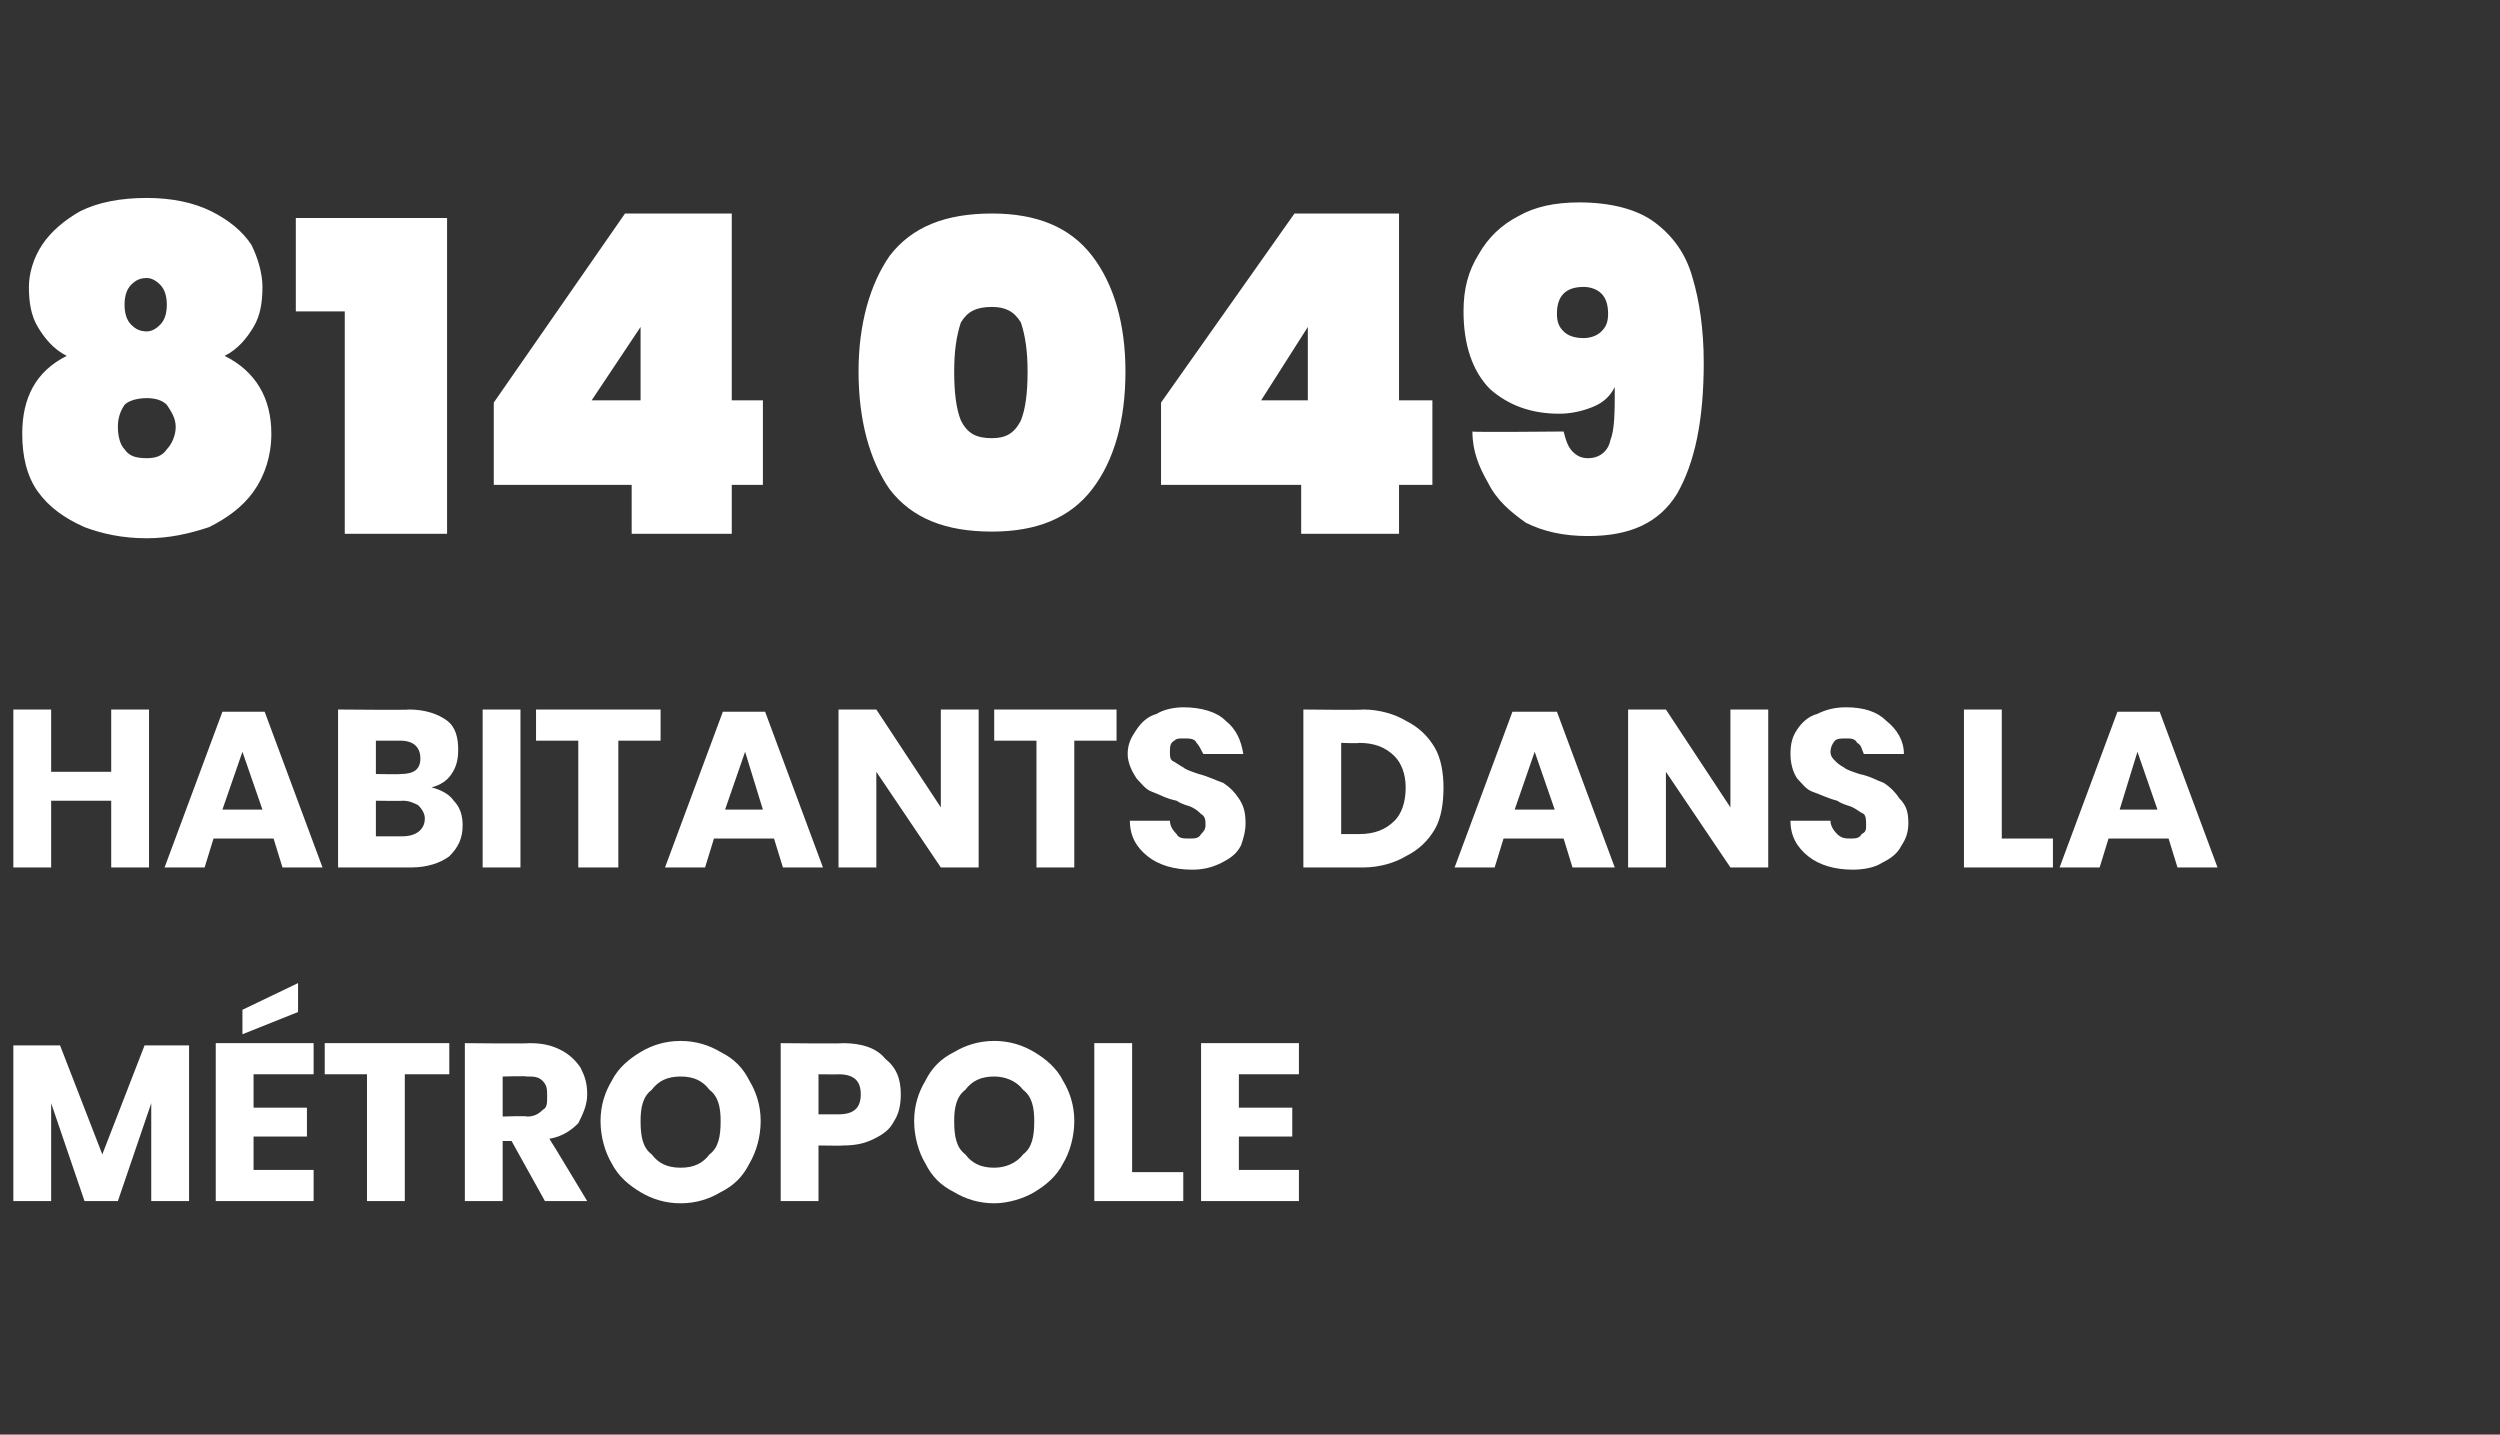 <?xml version="1.0" standalone="no"?><!DOCTYPE svg PUBLIC "-//W3C//DTD SVG 1.1//EN" "http://www.w3.org/Graphics/SVG/1.1/DTD/svg11.dtd"><svg xmlns="http://www.w3.org/2000/svg" version="1.1" width="112.4px" height="64.5px" viewBox="0 -3 112.4 64.5" style="top:-3px"><rect x="0" y="-3" width="112.4" height="64.5" fill="#333333" stroke="none"/><desc>814 049 habitants dans la m tropole</desc><defs/><g id="Polygon159827"><path d="m8.5 44l0 7l-1.7 0l0-4.4l-1.5 4.4l-1.5 0l-1.5-4.4l0 4.4l-1.7 0l0-7l2.1 0l1.9 4.9l1.9-4.9l2 0zm2.9 1.3l0 1.5l2.4 0l0 1.3l-2.4 0l0 1.5l2.7 0l0 1.4l-4.4 0l0-7.1l4.4 0l0 1.4l-2.7 0zm2-2.8l-2.5 1l0-1.1l2.5-1.2l0 1.3zm6.8 1.4l0 1.4l-2 0l0 5.7l-1.7 0l0-5.7l-1.9 0l0-1.4l5.6 0zm4.3 7.1l-1.5-2.7l-.4 0l0 2.7l-1.7 0l0-7.1c0 0 2.91.03 2.9 0c.6 0 1 .1 1.4.3c.4.2.7.5.9.8c.2.4.3.7.3 1.2c0 .5-.2.9-.4 1.3c-.3.3-.7.6-1.3.7c.03.02 1.7 2.8 1.7 2.8l-1.9 0zm-1.9-3.8c0 0 1.06-.04 1.1 0c.3 0 .5-.1.7-.3c.2-.1.2-.3.2-.6c0-.3 0-.5-.2-.7c-.2-.2-.4-.2-.7-.2c-.04-.03-1.1 0-1.1 0l0 1.8zm8-3.4c.7 0 1.3.2 1.8.5c.6.3 1 .7 1.3 1.3c.3.5.5 1.1.5 1.8c0 .7-.2 1.4-.5 1.9c-.3.6-.7 1-1.3 1.3c-.5.3-1.1.5-1.8.5c-.7 0-1.3-.2-1.8-.5c-.5-.3-1-.7-1.3-1.3c-.3-.5-.5-1.2-.5-1.9c0-.7.2-1.3.5-1.8c.3-.6.8-1 1.3-1.3c.5-.3 1.1-.5 1.8-.5c0 0 0 0 0 0zm0 1.6c-.6 0-1 .2-1.3.6c-.4.3-.5.8-.5 1.4c0 .7.1 1.2.5 1.5c.3.4.7.6 1.3.6c.6 0 1-.2 1.3-.6c.4-.3.5-.8.5-1.5c0-.6-.1-1.1-.5-1.4c-.3-.4-.7-.6-1.3-.6c0 0 0 0 0 0zm6.2 3.1l0 2.5l-1.7 0l0-7.1c0 0 2.81.03 2.8 0c.8 0 1.5.2 1.9.7c.5.4.7.9.7 1.6c0 .5-.1.9-.3 1.2c-.2.4-.5.6-.9.8c-.4.2-.8.3-1.4.3c.01.02-1.1 0-1.1 0zm.9-1.4c.7 0 1-.3 1-.9c0-.6-.3-.9-1-.9c.02.01-.9 0-.9 0l0 1.8l.9 0c0 0 .02.05 0 0zm7-3.3c.7 0 1.3.2 1.8.5c.5.3 1 .7 1.3 1.3c.3.5.5 1.1.5 1.8c0 .7-.2 1.4-.5 1.9c-.3.6-.8 1-1.3 1.3c-.5.3-1.2.5-1.8.5c-.7 0-1.3-.2-1.8-.5c-.6-.3-1-.7-1.3-1.3c-.3-.5-.5-1.2-.5-1.9c0-.7.2-1.3.5-1.8c.3-.6.7-1 1.3-1.3c.5-.3 1.1-.5 1.8-.5c0 0 0 0 0 0zm0 1.6c-.6 0-1 .2-1.3.6c-.4.3-.5.8-.5 1.4c0 .7.1 1.2.5 1.5c.3.4.7.6 1.3.6c.5 0 1-.2 1.3-.6c.4-.3.5-.8.5-1.5c0-.6-.1-1.1-.5-1.4c-.3-.4-.8-.6-1.3-.6c0 0 0 0 0 0zm6.2 4.3l2.3 0l0 1.3l-4 0l0-7.1l1.7 0l0 5.8zm4.8-4.4l0 1.5l2.4 0l0 1.3l-2.4 0l0 1.5l2.7 0l0 1.4l-4.4 0l0-7.1l4.4 0l0 1.4l-2.7 0z" stroke="none" fill="#fff"/></g><g id="Polygon159826"><path d="m6.7 28.9l0 7.1l-1.7 0l0-3l-2.7 0l0 3l-1.7 0l0-7.1l1.7 0l0 2.8l2.7 0l0-2.8l1.7 0zm5.6 5.8l-2.7 0l-.4 1.3l-1.8 0l2.6-7l1.9 0l2.6 7l-1.8 0l-.4-1.3zm-.5-1.3l-.9-2.6l-.9 2.6l1.8 0zm7.6-1c.4.1.8.3 1 .6c.3.3.4.7.4 1.1c0 .6-.2 1-.6 1.4c-.4.3-1 .5-1.7.5c-.03 0-3.3 0-3.3 0l0-7.1c0 0 3.19.03 3.2 0c.7 0 1.3.2 1.7.5c.4.3.5.8.5 1.3c0 .5-.1.8-.3 1.1c-.2.3-.5.5-.9.6c0 0 0 0 0 0zm-2.5-.6c0 0 1.11.02 1.1 0c.6 0 .9-.2.9-.7c0-.5-.3-.8-.9-.8c-.01 0-1.1 0-1.1 0l0 1.5zm1.2 2.8c.6 0 1-.3 1-.8c0-.2-.1-.4-.3-.6c-.2-.1-.4-.2-.7-.2c0 .02-1.2 0-1.2 0l0 1.6l1.2 0c0 0 .01.01 0 0zm5.3-5.7l0 7.1l-1.7 0l0-7.1l1.7 0zm6.3 0l0 1.4l-1.9 0l0 5.7l-1.8 0l0-5.7l-1.9 0l0-1.4l5.6 0zm5.1 5.8l-2.7 0l-.4 1.3l-1.8 0l2.6-7l1.9 0l2.6 7l-1.8 0l-.4-1.3zm-.5-1.3l-.8-2.6l-.9 2.6l1.7 0zm9.7 2.6l-1.7 0l-2.9-4.3l0 4.3l-1.7 0l0-7.1l1.7 0l2.9 4.4l0-4.4l1.7 0l0 7.1zm6.2-7.1l0 1.4l-1.9 0l0 5.7l-1.7 0l0-5.7l-1.9 0l0-1.4l5.5 0zm5.8 5.1c0 .4-.1.7-.2 1c-.2.4-.5.6-.9.8c-.4.2-.8.3-1.3.3c-.8 0-1.5-.2-2-.6c-.5-.4-.8-.9-.8-1.6c0 0 1.8 0 1.8 0c0 .2.1.4.3.6c.1.2.3.2.6.2c.2 0 .4 0 .5-.2c.1-.1.2-.2.2-.4c0-.2 0-.4-.2-.5c-.1-.1-.2-.2-.4-.3c-.2-.1-.4-.1-.7-.3c-.5-.1-.8-.3-1.1-.4c-.3-.1-.5-.4-.7-.6c-.2-.3-.4-.7-.4-1.1c0-.5.2-.8.4-1.1c.2-.3.5-.6.9-.7c.3-.2.8-.3 1.2-.3c.8 0 1.5.2 1.9.6c.5.4.7.9.8 1.5c0 0-1.8 0-1.8 0c-.1-.2-.2-.4-.3-.5c-.1-.2-.3-.2-.6-.2c-.2 0-.3 0-.4.1c-.2.1-.2.3-.2.5c0 .2 0 .3.1.4c.2.1.3.2.5.3c.1.1.4.2.7.3c.4.1.8.3 1.1.4c.3.2.5.4.7.7c.2.3.3.6.3 1.1c0 0 0 0 0 0zm8.9-1.6c0 .7-.1 1.4-.4 1.9c-.3.5-.7.9-1.3 1.2c-.5.3-1.2.5-1.9.5c-.04 0-2.7 0-2.7 0l0-7.1c0 0 2.66.03 2.7 0c.7 0 1.4.2 1.9.5c.6.3 1 .7 1.3 1.2c.3.5.4 1.2.4 1.8c0 0 0 0 0 0zm-3.8 2.1c.7 0 1.2-.2 1.6-.6c.3-.3.5-.8.5-1.5c0-.6-.2-1.1-.5-1.4c-.4-.4-.9-.6-1.6-.6c.01.03-.8 0-.8 0l0 4.1l.8 0c0 0 .01-.03 0 0zm9.2.2l-2.7 0l-.4 1.3l-1.8 0l2.6-7l2 0l2.6 7l-1.9 0l-.4-1.3zm-.4-1.3l-.9-2.6l-.9 2.6l1.8 0zm9.6 2.6l-1.7 0l-2.9-4.3l0 4.3l-1.7 0l0-7.1l1.7 0l2.9 4.4l0-4.4l1.7 0l0 7.1zm6.3-2c0 .4-.1.7-.3 1c-.2.4-.5.6-.9.8c-.3.2-.8.3-1.3.3c-.8 0-1.5-.2-2-.6c-.5-.4-.8-.9-.8-1.6c0 0 1.8 0 1.8 0c0 .2.1.4.3.6c.2.2.4.2.6.2c.2 0 .4 0 .5-.2c.2-.1.2-.2.2-.4c0-.2 0-.4-.1-.5c-.2-.1-.3-.2-.5-.3c-.2-.1-.4-.1-.7-.3c-.4-.1-.8-.3-1.1-.4c-.3-.1-.5-.4-.7-.6c-.2-.3-.3-.7-.3-1.1c0-.5.1-.8.3-1.1c.2-.3.5-.6.9-.7c.4-.2.8-.3 1.3-.3c.8 0 1.4.2 1.8.6c.5.4.8.9.8 1.5c0 0-1.8 0-1.8 0c-.1-.2-.1-.4-.3-.5c-.1-.2-.3-.2-.5-.2c-.2 0-.4 0-.5.1c-.1.1-.2.3-.2.5c0 .2.1.3.2.4c.1.1.2.2.4.3c.1.1.4.2.7.3c.5.1.8.3 1.1.4c.3.2.5.4.7.7c.3.3.4.6.4 1.1c0 0 0 0 0 0zm4.2.7l2.3 0l0 1.3l-4 0l0-7.1l1.7 0l0 5.8zm7.5 0l-2.7 0l-.4 1.3l-1.8 0l2.6-7l1.9 0l2.6 7l-1.8 0l-.4-1.3zm-.5-1.3l-.9-2.6l-.8 2.6l1.7 0z" stroke="none" fill="#fff"/></g><g id="Polygon159825"><path d="m1.3 9.9c0-.6.2-1.3.6-1.9c.4-.6 1-1.1 1.7-1.5c.8-.4 1.8-.6 3-.6c1.1 0 2.1.2 2.9.6c.8.4 1.4.9 1.8 1.5c.3.6.5 1.3.5 1.9c0 .7-.1 1.3-.4 1.8c-.3.5-.7 1-1.3 1.3c1.4.7 2.1 1.9 2.1 3.5c0 1-.3 1.9-.8 2.6c-.5.7-1.2 1.2-2 1.6c-.9.3-1.8.5-2.8.5c-1.1 0-2-.2-2.8-.5c-.9-.4-1.6-.9-2.1-1.6c-.5-.7-.7-1.6-.7-2.6c0-1.6.6-2.8 2-3.5c-.6-.3-1-.8-1.3-1.3c-.3-.5-.4-1.1-.4-1.8c0 0 0 0 0 0zm4.3.8c0 .4.1.7.3.9c.2.2.4.3.7.3c.2 0 .4-.1.6-.3c.2-.2.3-.5.3-.9c0-.4-.1-.7-.3-.9c-.2-.2-.4-.3-.6-.3c-.3 0-.5.1-.7.3c-.2.2-.3.5-.3.9c0 0 0 0 0 0zm-.3 5.5c0 .4.1.8.3 1c.2.3.5.4 1 .4c.4 0 .7-.1.9-.4c.2-.2.4-.6.4-1c0-.4-.2-.7-.4-1c-.2-.2-.5-.3-.9-.3c-.4 0-.8.1-1 .3c-.2.3-.3.6-.3 1c0 0 0 0 0 0zm8-5.2l0-4.2l6.8 0l0 14.2l-4.6 0l0-10l-2.2 0zm8.9 7.8l0-3.7l5.9-8.5l4.8 0l0 8.4l1.4 0l0 3.8l-1.4 0l0 2.2l-4.5 0l0-2.2l-6.2 0zm6.6-7.1l-2.2 3.3l2.2 0l0-3.3zm9.8 2c0 2.2.5 4 1.4 5.3c1 1.3 2.5 1.9 4.6 1.9c2 0 3.5-.6 4.5-1.9c1-1.3 1.5-3.1 1.5-5.3c0-2.1-.5-3.9-1.5-5.2c-1-1.3-2.5-1.9-4.5-1.9c-2.1 0-3.6.6-4.6 1.9c-.9 1.3-1.4 3.1-1.4 5.2c0 0 0 0 0 0zm7.6 0c0 1-.1 1.7-.3 2.2c-.3.6-.7.8-1.3.8c-.7 0-1.1-.2-1.4-.8c-.2-.5-.3-1.2-.3-2.2c0-.9.1-1.6.3-2.2c.3-.5.7-.7 1.4-.7c.6 0 1 .2 1.3.7c.2.6.3 1.3.3 2.2c0 0 0 0 0 0zm6 5.1l0-3.7l6-8.5l4.7 0l0 8.4l1.5 0l0 3.8l-1.5 0l0 2.2l-4.4 0l0-2.2l-6.3 0zm6.6-7.1l-2.1 3.3l2.1 0l0-3.3zm11.5 4.7c.1.4.2.7.4.9c.2.2.4.3.7.3c.5 0 .9-.3 1-.8c.2-.5.2-1.3.2-2.4c-.2.4-.5.7-1 .9c-.5.2-1 .3-1.5.3c-1.3 0-2.3-.4-3.1-1.1c-.8-.8-1.2-2-1.2-3.5c0-1 .2-1.8.7-2.6c.4-.7 1-1.3 1.8-1.7c.7-.4 1.6-.6 2.7-.6c1.4 0 2.6.3 3.4.9c.8.6 1.4 1.4 1.7 2.5c.3 1 .5 2.3.5 3.8c0 2.6-.4 4.5-1.2 5.9c-.8 1.3-2.1 1.9-4 1.9c-1.1 0-2-.2-2.8-.6c-.7-.5-1.3-1-1.7-1.8c-.4-.7-.7-1.4-.7-2.3c-.02.04 4.1 0 4.1 0c0 0 .02.04 0 0zm2-5.3c0-.4-.1-.7-.3-.9c-.2-.2-.5-.3-.8-.3c-.4 0-.7.1-.9.3c-.2.2-.3.5-.3.9c0 .4.1.6.3.8c.2.2.5.3.9.3c.3 0 .6-.1.8-.3c.2-.2.3-.4.3-.8c0 0 0 0 0 0z" stroke="none" fill="#fff"/></g></svg>